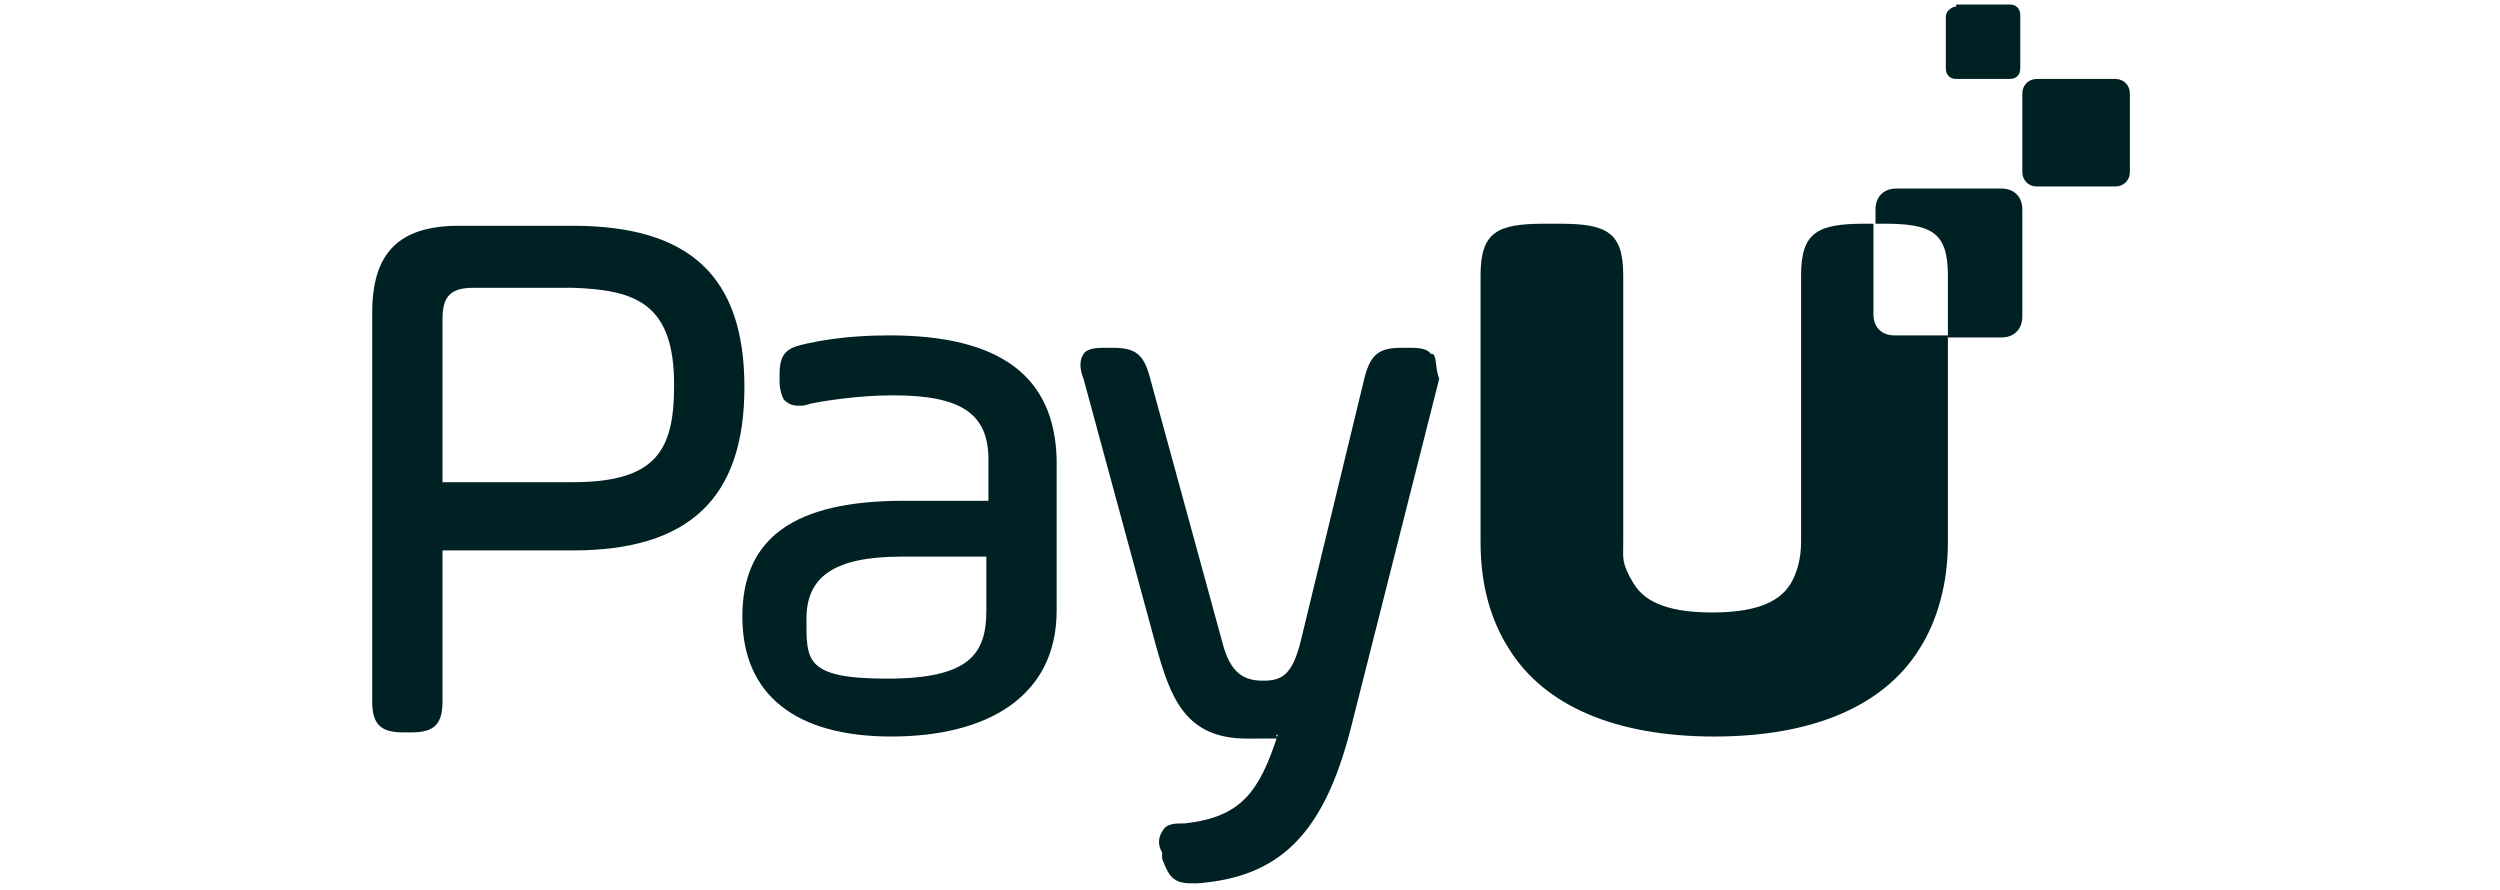 <?xml version="1.0" encoding="UTF-8"?>
<svg id="Layer_1" xmlns="http://www.w3.org/2000/svg" width="42.7mm" height="15.2mm" version="1.1" viewBox="0 0 120.9 43">
  <!-- Generator: Adobe Illustrator 29.8.0, SVG Export Plug-In . SVG Version: 2.1.1 Build 28)  -->
  <defs>
    <style>
      .st0 {
        fill: #002124;
      }
    </style>
  </defs>
  <path class="st0" d="M91.6,16.2c-.6,0-1-.4-1-1v-4.4h-.4c-2.3,0-3.1.4-3.1,2.5v4.9h0v1h0v7c0,.8-.2,1.5-.5,2-.6,1-1.9,1.4-3.8,1.4s-3.2-.4-3.8-1.4-.5-1.2-.5-2v-6.8h0v-1.2h0v-4.9c0-2.1-.8-2.5-3.1-2.5h-.7c-2.3,0-3.1.4-3.1,2.5v12.9c0,2.1.5,3.8,1.4,5.2,1.7,2.7,5.1,4.2,9.9,4.2h0c4.8,0,8.2-1.5,9.9-4.2.9-1.4,1.4-3.2,1.4-5.2v-10h-2.6Z"/>
  <path class="st0" d="M98.5,3.8h3.8c.4,0,.7.3.7.7v3.8c0,.4-.3.7-.7.7h-3.8c-.4,0-.7-.3-.7-.7v-3.8c0-.4.3-.7.7-.7Z"/>
  <path class="st0" d="M94.6.2h2.6c.3,0,.5.2.5.5v2.6c0,.3-.2.5-.5.5h-2.6c-.3,0-.5-.2-.5-.5V.8c0-.3.3-.5.5-.5Z"/>
  <path class="st0" d="M27.7,10.9h-5.5c-2.9,0-4.2,1.3-4.2,4.2v18.8c0,1.1.4,1.5,1.5,1.5h.4c1.1,0,1.5-.4,1.5-1.5v-7.3h6.3c5.6,0,8.3-2.5,8.3-7.9s-2.7-7.8-8.3-7.8h0ZM32.6,18.6c0,3.1-.8,4.7-4.9,4.7h-6.3v-7.9c0-1.1.4-1.5,1.5-1.5h4.8c3.1.1,4.9.8,4.9,4.7Z"/>
  <path class="st0" d="M43,16.2c-2.2,0-3.5.3-4,.4-.9.2-1.3.4-1.3,1.5v.3c0,.4.1.7.2.9.2.2.4.3.7.3s.3,0,.6-.1c.5-.1,2.2-.4,4-.4,3.3,0,4.6.9,4.6,3.1v2h-4.1c-5.3,0-7.8,1.8-7.8,5.6s2.6,5.8,7.2,5.8,8-1.9,8-6.1v-7.3c-.1-4-2.7-6-8.1-6ZM47.7,26.9v2.6c0,2.1-.8,3.3-4.8,3.3s-3.9-.9-3.9-2.9,1.3-3,4.6-3h4.1Z"/>
  <path class="st0" d="M69.2,17.1c-.2-.3-.7-.3-1.1-.3h-.3c-1.1,0-1.5.3-1.8,1.4l-3.1,12.8c-.4,1.6-.9,1.9-1.8,1.9s-1.6-.3-2-1.9l-3.5-12.8c-.3-1.1-.7-1.4-1.8-1.4h-.3c-.4,0-.9,0-1.1.3-.2.3-.2.7,0,1.2l3.5,12.9c.7,2.5,1.4,4.5,4.4,4.5s1,0,1.5-.2c-.9,2.8-1.8,4-4.5,4.3-.5,0-.9,0-1.1.4-.2.3-.2.7,0,1v.3c.3.8.5,1.2,1.4,1.2h.3c4-.3,6.1-2.4,7.4-7.4l4.3-17c-.2-.5-.1-1-.3-1.2h0Z"/>
  <path class="st0" d="M96.8,9.1h-5.1c-.6,0-1,.4-1,1v.7h.4c2.3,0,3.1.4,3.1,2.5v3h2.6c.6,0,1-.4,1-1v-5.2c0-.6-.4-1-1-1Z"/>
</svg>